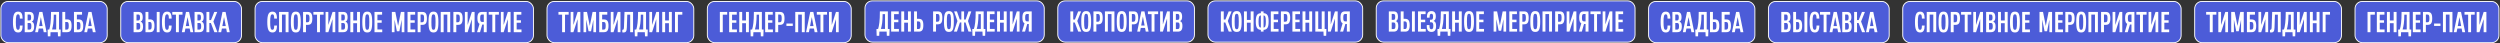 <?xml version="1.0" encoding="UTF-8"?> <svg xmlns="http://www.w3.org/2000/svg" width="2766" height="48" viewBox="0 0 2766 48" fill="none"><rect x="0" y="0" width="2766" height="48" fill="#333333" stroke="none"/><rect x="957" y="1" width="198.354" height="45.6" rx="8" fill="#4C5CD8"></rect><rect x="957" y="1" width="198.354" height="45.6" rx="8" stroke="white"></rect><path d="M969.69 32.184L971.546 31.992C972.634 28.44 973.498 23.384 973.498 12.6H982.33V31.992L984.25 32.152L983.962 39.608H981.178L980.986 35H972.954L972.762 39.608H969.946L969.69 32.184ZM974.65 31.992H979.194V15.608H976.538C976.538 23.928 975.706 28.376 974.65 31.992ZM994.544 35H985.968V12.6H994.384V15.608H989.2V21.784H993.936V24.568H989.2V31.992H994.544V35ZM1000.39 35H997.155V12.6H1000.39V22.04H1004.58V12.6H1007.81V35H1004.58V25.048H1000.39V35ZM1011.31 35V12.6H1014.54V20.824H1016.46C1020.05 20.792 1021.58 22.648 1021.58 27.896C1021.58 33.144 1020.05 35 1016.46 35H1011.31ZM1014.54 32.12H1016.21C1017.87 32.12 1018.45 31.32 1018.45 27.896C1018.45 24.504 1017.87 23.704 1016.21 23.704H1014.54V32.12ZM1035.61 35H1032.37V12.6H1037.53C1041.14 12.6 1042.61 14.552 1042.61 19.768C1042.61 24.984 1041.17 26.904 1037.53 26.904H1035.61V35ZM1035.61 15.48V24.024H1037.27C1038.93 24.024 1039.51 23.16 1039.51 19.736C1039.51 16.344 1038.93 15.48 1037.27 15.48H1035.61ZM1044.42 23.8C1044.42 14.84 1045.8 12.28 1049.89 12.28C1053.96 12.28 1055.33 14.84 1055.33 23.8C1055.33 32.76 1053.96 35.32 1049.89 35.32C1045.8 35.32 1044.42 32.76 1044.42 23.8ZM1047.59 23.8C1047.59 30.776 1048.04 32.344 1049.89 32.344C1051.72 32.344 1052.17 30.776 1052.17 23.8C1052.17 16.824 1051.72 15.256 1049.89 15.256C1048.04 15.256 1047.59 16.824 1047.59 23.8ZM1058.74 35H1055.41L1059.31 23.256L1055.6 12.6H1058.77L1061.9 21.592H1063.63V12.6H1066.67V21.592H1068.4L1071.54 12.6H1074.67L1070.99 23.256L1074.86 35H1071.54L1068.24 24.856H1066.67V35H1063.63V24.856H1062.06L1058.74 35ZM1075.69 32.184L1077.55 31.992C1078.63 28.44 1079.5 23.384 1079.5 12.6H1088.33V31.992L1090.25 32.152L1089.96 39.608H1087.18L1086.99 35H1078.95L1078.76 39.608H1075.95L1075.69 32.184ZM1080.65 31.992H1085.19V15.608H1082.54C1082.54 23.928 1081.71 28.376 1080.65 31.992ZM1100.54 35H1091.97V12.6H1100.38V15.608H1095.2V21.784H1099.94V24.568H1095.2V31.992H1100.54V35ZM1106.39 35H1103.16V12.6H1106.39V22.04H1110.58V12.6H1113.81V35H1110.58V25.048H1106.39V35ZM1120.38 35H1117.31V12.6H1120.35V26.712H1120.48L1125.02 12.6H1128.06V35H1125.02V20.92H1124.9L1120.38 35ZM1134.09 35H1130.79L1133.51 25.784C1131.88 24.952 1131.18 23.128 1131.18 19.576C1131.18 14.392 1132.65 12.6 1136.26 12.6H1141.48V35H1138.22L1138.25 26.52H1136.55L1134.09 35ZM1134.25 19.576C1134.25 22.872 1134.76 23.64 1136.42 23.64H1138.25V15.48H1136.42C1134.76 15.48 1134.25 16.28 1134.25 19.576Z" fill="white"></path><rect x="1170.35" y="1" width="151.165" height="45.6" rx="8" fill="#4C5CD8"></rect><rect x="1170.35" y="1" width="151.165" height="45.6" rx="8" stroke="white"></rect><path d="M1187.42 35H1184.22V12.6H1187.42V21.592H1189.28L1192.9 12.6H1196.16L1191.9 23.224L1196.38 35H1192.96L1189.12 24.856H1187.42V35ZM1196.3 23.8C1196.3 14.84 1197.68 12.28 1201.77 12.28C1205.84 12.28 1207.21 14.84 1207.21 23.8C1207.21 32.76 1205.84 35.32 1201.77 35.32C1197.68 35.32 1196.3 32.76 1196.3 23.8ZM1199.47 23.8C1199.47 30.776 1199.92 32.344 1201.77 32.344C1203.6 32.344 1204.05 30.776 1204.05 23.8C1204.05 16.824 1203.6 15.256 1201.77 15.256C1199.92 15.256 1199.47 16.824 1199.47 23.8ZM1213.02 35H1209.79V12.6H1214.94C1218.55 12.6 1220.03 14.552 1220.03 19.768C1220.03 24.984 1218.59 26.904 1214.94 26.904H1213.02V35ZM1213.02 15.48V24.024H1214.68C1216.35 24.024 1216.92 23.16 1216.92 19.736C1216.92 16.344 1216.35 15.48 1214.68 15.48H1213.02ZM1222.5 12.6H1233V35H1229.77V15.544H1225.74V35H1222.5V12.6ZM1235.58 23.8C1235.58 14.84 1236.96 12.28 1241.06 12.28C1245.12 12.28 1246.5 14.84 1246.5 23.8C1246.5 32.76 1245.12 35.32 1241.06 35.32C1236.96 35.32 1235.58 32.76 1235.58 23.8ZM1238.75 23.8C1238.75 30.776 1239.2 32.344 1241.06 32.344C1242.88 32.344 1243.33 30.776 1243.33 23.8C1243.33 16.824 1242.88 15.256 1241.06 15.256C1239.2 15.256 1238.75 16.824 1238.75 23.8ZM1252.3 35H1249.07V12.6H1254.22C1257.84 12.6 1259.31 14.552 1259.31 19.768C1259.31 24.984 1257.87 26.904 1254.22 26.904H1252.3V35ZM1252.3 15.48V24.024H1253.96C1255.63 24.024 1256.2 23.16 1256.2 19.736C1256.2 16.344 1255.63 15.48 1253.96 15.48H1252.3ZM1258.2 35L1262.77 12.6H1266.23L1270.8 35H1267.67L1266.87 30.936H1262.13L1261.33 35H1258.2ZM1262.61 28.216H1266.39L1264.56 18.584H1264.44L1262.61 28.216ZM1274.1 15.608H1270.07V12.6H1281.36V15.608H1277.33V35H1274.1V15.608ZM1286.61 35H1283.54V12.6H1286.58V26.712H1286.7L1291.25 12.6H1294.29V35H1291.25V20.92H1291.12L1286.61 35ZM1297.79 12.6H1303.1C1306.39 12.6 1307.9 14.424 1307.9 18.52C1307.9 21.176 1307.26 22.52 1305.66 23.288V23.384C1307.48 24.088 1308.22 25.56 1308.22 28.696C1308.22 33.176 1306.71 35 1303 35H1297.79V12.6ZM1303.13 24.824H1300.99V32.152H1303.1C1304.57 32.152 1305.11 31.096 1305.11 28.44C1305.11 25.88 1304.6 24.824 1303.13 24.824ZM1303 15.448H1300.99V22.008H1303.03C1304.35 22.008 1304.86 21.112 1304.86 18.744C1304.86 16.344 1304.35 15.448 1303 15.448Z" fill="white"></path><rect x="1336.51" y="1" width="171.16" height="45.6" rx="8" fill="#4C5CD8"></rect><rect x="1336.51" y="1" width="171.16" height="45.6" rx="8" stroke="white"></rect><path d="M1353.96 35H1350.76V12.6H1353.96V21.592H1355.81L1359.43 12.6H1362.69L1358.44 23.224L1362.92 35H1359.49L1355.65 24.856H1353.96V35ZM1362.84 23.8C1362.84 14.84 1364.21 12.28 1368.31 12.28C1372.37 12.28 1373.75 14.84 1373.75 23.8C1373.75 32.76 1372.37 35.32 1368.31 35.32C1364.21 35.32 1362.84 32.76 1362.84 23.8ZM1366.01 23.8C1366.01 30.776 1366.45 32.344 1368.31 32.344C1370.13 32.344 1370.58 30.776 1370.58 23.8C1370.58 16.824 1370.13 15.256 1368.31 15.256C1366.45 15.256 1366.01 16.824 1366.01 23.8ZM1379.55 35H1376.32V12.6H1379.55V22.04H1383.74V12.6H1386.98V35H1383.74V25.048H1379.55V35ZM1395 33.048C1390.87 32.792 1389.4 30.392 1389.4 23.8C1389.4 17.176 1390.87 14.808 1395 14.552V12.6H1398V14.552C1402.13 14.808 1403.6 17.176 1403.6 23.8C1403.6 30.392 1402.13 32.792 1398 33.048V35H1395V33.048ZM1392.47 23.8C1392.47 28.696 1393.01 30.264 1395 30.552V17.048C1393.01 17.336 1392.47 18.904 1392.47 23.8ZM1398 17.048V30.552C1399.99 30.264 1400.53 28.696 1400.53 23.8C1400.53 18.904 1399.99 17.336 1398 17.048ZM1414.58 35H1406.01V12.6H1414.42V15.608H1409.24V21.784H1413.98V24.568H1409.24V31.992H1414.58V35ZM1420.43 35H1417.2V12.6H1422.35C1425.96 12.6 1427.44 14.552 1427.44 19.768C1427.44 24.984 1426 26.904 1422.35 26.904H1420.43V35ZM1420.43 15.48V24.024H1422.09C1423.76 24.024 1424.33 23.16 1424.33 19.736C1424.33 16.344 1423.76 15.48 1422.09 15.48H1420.43ZM1438.49 35H1429.91V12.6H1438.33V15.608H1433.15V21.784H1437.88V24.568H1433.15V31.992H1438.49V35ZM1444.33 35H1441.1V12.6H1444.33V22.04H1448.53V12.6H1451.76V35H1448.53V25.048H1444.33V35ZM1464.28 35H1455.26V12.6H1458.49V31.992H1462.36V12.6H1465.59V31.992L1467.55 32.152L1467.29 39.608H1464.47L1464.28 35ZM1472.33 35H1469.26V12.6H1472.3V26.712H1472.43L1476.97 12.6H1480.01V35H1476.97V20.92H1476.84L1472.33 35ZM1486.04 35H1482.74L1485.46 25.784C1483.83 24.952 1483.12 23.128 1483.12 19.576C1483.12 14.392 1484.6 12.6 1488.21 12.6H1493.43V35H1490.16L1490.2 26.52H1488.5L1486.04 35ZM1486.2 19.576C1486.2 22.872 1486.71 23.64 1488.37 23.64H1490.2V15.48H1488.37C1486.71 15.48 1486.2 16.28 1486.2 19.576Z" fill="white"></path><rect x="1522.67" y="1" width="286.334" height="45.6" rx="8" fill="#4C5CD8"></rect><rect x="1522.67" y="1" width="286.334" height="45.6" rx="8" stroke="white"></rect><path d="M1536.6 12.6H1541.91C1545.2 12.6 1546.71 14.424 1546.71 18.52C1546.71 21.176 1546.07 22.52 1544.47 23.288V23.384C1546.29 24.088 1547.03 25.56 1547.03 28.696C1547.03 33.176 1545.52 35 1541.81 35H1536.6V12.6ZM1541.94 24.824H1539.8V32.152H1541.91C1543.38 32.152 1543.92 31.096 1543.92 28.44C1543.92 25.88 1543.41 24.824 1541.94 24.824ZM1541.81 15.448H1539.8V22.008H1541.84C1543.16 22.008 1543.67 21.112 1543.67 18.744C1543.67 16.344 1543.16 15.448 1541.81 15.448ZM1554.58 35H1549.75V12.6H1552.95V20.824H1554.58C1558.14 20.824 1559.67 22.648 1559.67 27.896C1559.67 33.144 1558.14 35 1554.58 35ZM1562.2 35V12.6H1565.4V35H1562.2ZM1552.95 32.12H1554.36C1556.02 32.12 1556.6 31.32 1556.6 27.896C1556.6 24.504 1556.02 23.704 1554.36 23.704H1552.95V32.12ZM1577.45 35H1568.88V12.6H1577.29V15.608H1572.11V21.784H1576.85V24.568H1572.11V31.992H1577.45V35ZM1583.76 35.32C1580.02 35.32 1578.38 32.984 1578.58 27.768H1581.55C1581.52 31.256 1582.06 32.376 1583.66 32.376C1585.17 32.376 1585.81 31.416 1585.81 28.568C1585.81 25.72 1585.17 24.632 1583.57 24.632H1582.13V21.816H1583.54C1584.94 21.816 1585.55 20.92 1585.55 18.424C1585.55 16.056 1585.01 15.224 1583.7 15.224C1582.22 15.224 1581.68 16.248 1581.71 19.512H1578.77C1578.67 14.456 1580.14 12.28 1583.73 12.28C1587.06 12.28 1588.59 14.168 1588.59 18.136C1588.59 20.76 1587.92 22.2 1586.22 23.096V23.224C1588.08 23.928 1588.88 25.432 1588.88 28.664C1588.91 33.24 1587.28 35.32 1583.76 35.32ZM1590.35 32.184L1592.21 31.992C1593.29 28.44 1594.16 23.384 1594.16 12.6H1602.99V31.992L1604.91 32.152L1604.62 39.608H1601.84L1601.65 35H1593.61L1593.42 39.608H1590.61L1590.35 32.184ZM1595.31 31.992H1599.85V15.608H1597.2C1597.2 23.928 1596.37 28.376 1595.31 31.992ZM1609.86 35H1606.63V12.6H1609.86V22.04H1614.05V12.6H1617.28V35H1614.05V25.048H1609.86V35ZM1619.86 23.8C1619.86 14.84 1621.24 12.28 1625.34 12.28C1629.4 12.28 1630.78 14.84 1630.78 23.8C1630.78 32.76 1629.4 35.32 1625.34 35.32C1621.24 35.32 1619.86 32.76 1619.86 23.8ZM1623.03 23.8C1623.03 30.776 1623.48 32.344 1625.34 32.344C1627.16 32.344 1627.61 30.776 1627.61 23.8C1627.61 16.824 1627.16 15.256 1625.34 15.256C1623.48 15.256 1623.03 16.824 1623.03 23.8ZM1641.92 35H1633.35V12.6H1641.76V15.608H1636.58V21.784H1641.31V24.568H1636.58V31.992H1641.92V35ZM1655.51 35H1652.53V12.6H1656.41L1659.48 28.088L1662.55 12.6H1666.42V35H1663.45V21.624H1663.35L1660.89 33.976H1658.1L1655.64 21.624H1655.51V35ZM1678.49 35H1669.91V12.6H1678.33V15.608H1673.14V21.784H1677.88V24.568H1673.14V31.992H1678.49V35ZM1684.33 35H1681.1V12.6H1686.25C1689.86 12.6 1691.34 14.552 1691.34 19.768C1691.34 24.984 1689.9 26.904 1686.25 26.904H1684.33V35ZM1684.33 15.48V24.024H1685.99C1687.66 24.024 1688.23 23.16 1688.23 19.736C1688.23 16.344 1687.66 15.48 1685.99 15.48H1684.33ZM1693.14 23.8C1693.14 14.84 1694.52 12.28 1698.62 12.28C1702.68 12.28 1704.06 14.84 1704.06 23.8C1704.06 32.76 1702.68 35.32 1698.62 35.32C1694.52 35.32 1693.14 32.76 1693.14 23.8ZM1696.31 23.8C1696.31 30.776 1696.76 32.344 1698.62 32.344C1700.44 32.344 1700.89 30.776 1700.89 23.8C1700.89 16.824 1700.44 15.256 1698.62 15.256C1696.76 15.256 1696.31 16.824 1696.31 23.8ZM1706.63 12.6H1717.12V35H1713.89V15.544H1709.86V35H1706.63V12.6ZM1723.86 35H1720.63V12.6H1725.78C1729.4 12.6 1730.87 14.552 1730.87 19.768C1730.87 24.984 1729.43 26.904 1725.78 26.904H1723.86V35ZM1723.86 15.48V24.024H1725.52C1727.19 24.024 1727.76 23.16 1727.76 19.736C1727.76 16.344 1727.19 15.48 1725.52 15.48H1723.86ZM1736.42 35H1733.35V12.6H1736.39V26.712H1736.51L1741.06 12.6H1744.1V35H1741.06V20.92H1740.93L1736.42 35ZM1750.12 35H1746.83L1749.55 25.784C1747.92 24.952 1747.21 23.128 1747.21 19.576C1747.21 14.392 1748.68 12.6 1752.3 12.6H1757.52V35H1754.25L1754.28 26.52H1752.59L1750.12 35ZM1750.28 19.576C1750.28 22.872 1750.8 23.64 1752.46 23.64H1754.28V15.48H1752.46C1750.8 15.48 1750.28 16.28 1750.28 19.576ZM1763.72 15.608H1759.69V12.6H1770.99V15.608H1766.95V35H1763.72V15.608ZM1776.23 35H1773.16V12.6H1776.2V26.712H1776.33L1780.87 12.6H1783.91V35H1780.87V20.92H1780.74L1776.23 35ZM1795.99 35H1787.41V12.6H1795.83V15.608H1790.64V21.784H1795.38V24.568H1790.64V31.992H1795.99V35Z" fill="white"></path><rect x="1824" y="1.602" width="117.6" height="45.6" rx="8" fill="#4C5CD8"></rect><rect x="1824" y="1.602" width="117.6" height="45.6" rx="8" stroke="white"></rect><path d="M1837.33 24.402C1837.33 15.954 1838.89 12.882 1843.02 12.882C1846.54 12.882 1847.98 15.09 1848.05 20.562H1844.97C1844.94 16.978 1844.46 15.826 1843.02 15.826C1841.13 15.826 1840.53 17.81 1840.53 24.402C1840.53 30.994 1841.1 32.978 1843.02 32.978C1844.46 32.978 1844.94 31.826 1844.97 28.242H1848.05C1847.98 33.714 1846.54 35.922 1843.02 35.922C1838.89 35.922 1837.33 32.85 1837.33 24.402ZM1850.34 13.202H1855.65C1858.95 13.202 1860.45 15.026 1860.45 19.122C1860.45 21.778 1859.81 23.122 1858.21 23.89V23.986C1860.04 24.69 1860.77 26.162 1860.77 29.298C1860.77 33.778 1859.27 35.602 1855.56 35.602H1850.34V13.202ZM1855.69 25.426H1853.54V32.754H1855.65C1857.13 32.754 1857.67 31.698 1857.67 29.042C1857.67 26.482 1857.16 25.426 1855.69 25.426ZM1855.56 16.05H1853.54V22.61H1855.59C1856.9 22.61 1857.41 21.714 1857.41 19.346C1857.41 16.946 1856.9 16.05 1855.56 16.05ZM1861.91 35.602L1866.48 13.202H1869.94L1874.52 35.602H1871.38L1870.58 31.538H1865.84L1865.04 35.602H1861.91ZM1866.32 28.818H1870.1L1868.28 19.186H1868.15L1866.32 28.818ZM1875.66 32.786L1877.51 32.594C1878.6 29.042 1879.47 23.986 1879.47 13.202H1888.3V32.594L1890.22 32.754L1889.93 40.21H1887.15L1886.95 35.602H1878.92L1878.73 40.21H1875.91L1875.66 32.786ZM1880.62 32.594H1885.16V16.21H1882.51C1882.51 24.53 1881.67 28.978 1880.62 32.594ZM1891.93 35.602V13.202H1895.17V21.426H1897.09C1900.67 21.394 1902.21 23.25 1902.21 28.498C1902.21 33.746 1900.67 35.602 1897.09 35.602H1891.93ZM1895.17 32.722H1896.83C1898.49 32.722 1899.07 31.922 1899.07 28.498C1899.07 25.106 1898.49 24.306 1896.83 24.306H1895.17V32.722ZM1904.84 35.602V13.202H1913.77V16.21H1908.07V21.49H1909.99C1913.64 21.49 1915.11 23.378 1915.11 28.53C1915.11 33.682 1913.64 35.602 1909.99 35.602H1904.84ZM1908.07 32.722H1909.77C1911.43 32.722 1912.01 31.922 1912.01 28.53C1912.01 25.17 1911.43 24.37 1909.77 24.37H1908.07V32.722ZM1916.25 35.602L1920.83 13.202H1924.28L1928.86 35.602H1925.72L1924.92 31.538H1920.19L1919.39 35.602H1916.25ZM1920.67 28.818H1924.44L1922.62 19.186H1922.49L1920.67 28.818Z" fill="white"></path><rect x="2105.2" y="1.602" width="308" height="45.6" rx="8" fill="#4C5CD8"></rect><rect x="2105.2" y="1.602" width="308" height="45.6" rx="8" stroke="white"></rect><path d="M2118.73 24.402C2118.73 15.954 2120.3 12.882 2124.43 12.882C2127.95 12.882 2129.39 15.09 2129.45 20.562H2126.38C2126.35 16.978 2125.87 15.826 2124.43 15.826C2122.54 15.826 2121.93 17.81 2121.93 24.402C2121.93 30.994 2122.51 32.978 2124.43 32.978C2125.87 32.978 2126.35 31.826 2126.38 28.242H2129.45C2129.39 33.714 2127.95 35.922 2124.43 35.922C2120.3 35.922 2118.73 32.85 2118.73 24.402ZM2131.74 13.202H2142.24V35.602H2139.01V16.146H2134.98V35.602H2131.74V13.202ZM2144.82 24.402C2144.82 15.442 2146.2 12.882 2150.3 12.882C2154.36 12.882 2155.74 15.442 2155.74 24.402C2155.74 33.362 2154.36 35.922 2150.3 35.922C2146.2 35.922 2144.82 33.362 2144.82 24.402ZM2147.99 24.402C2147.99 31.378 2148.44 32.946 2150.3 32.946C2152.12 32.946 2152.57 31.378 2152.57 24.402C2152.57 17.426 2152.12 15.858 2150.3 15.858C2148.44 15.858 2147.99 17.426 2147.99 24.402ZM2161.54 35.602H2158.31V13.202H2163.46C2167.07 13.202 2168.55 15.154 2168.55 20.37C2168.55 25.586 2167.11 27.506 2163.46 27.506H2161.54V35.602ZM2161.54 16.082V24.626H2163.2C2164.87 24.626 2165.44 23.762 2165.44 20.338C2165.44 16.946 2164.87 16.082 2163.2 16.082H2161.54ZM2173.78 16.21H2169.74V13.202H2181.04V16.21H2177.01V35.602H2173.78V16.21ZM2186.29 35.602H2183.21V13.202H2186.25V27.314H2186.38L2190.93 13.202H2193.97V35.602H2190.93V21.522H2190.8L2186.29 35.602ZM2197.46 13.202H2202.78C2206.07 13.202 2207.58 15.026 2207.58 19.122C2207.58 21.778 2206.94 23.122 2205.34 23.89V23.986C2207.16 24.69 2207.9 26.162 2207.9 29.298C2207.9 33.778 2206.39 35.602 2202.68 35.602H2197.46V13.202ZM2202.81 25.426H2200.66V32.754H2202.78C2204.25 32.754 2204.79 31.698 2204.79 29.042C2204.79 26.482 2204.28 25.426 2202.81 25.426ZM2202.68 16.05H2200.66V22.61H2202.71C2204.02 22.61 2204.54 21.714 2204.54 19.346C2204.54 16.946 2204.02 16.05 2202.68 16.05ZM2213.85 35.602H2210.62V13.202H2213.85V22.642H2218.04V13.202H2221.28V35.602H2218.04V25.65H2213.85V35.602ZM2223.86 24.402C2223.86 15.442 2225.23 12.882 2229.33 12.882C2233.39 12.882 2234.77 15.442 2234.77 24.402C2234.77 33.362 2233.39 35.922 2229.33 35.922C2225.23 35.922 2223.86 33.362 2223.86 24.402ZM2227.02 24.402C2227.02 31.378 2227.47 32.946 2229.33 32.946C2231.15 32.946 2231.6 31.378 2231.6 24.402C2231.6 17.426 2231.15 15.858 2229.33 15.858C2227.47 15.858 2227.02 17.426 2227.02 24.402ZM2245.91 35.602H2237.34V13.202H2245.75V16.21H2240.57V22.386H2245.31V25.17H2240.57V32.594H2245.91V35.602ZM2259.5 35.602H2256.53V13.202H2260.4L2263.47 28.69L2266.54 13.202H2270.41V35.602H2267.44V22.226H2267.34L2264.88 34.578H2262.09L2259.63 22.226H2259.5V35.602ZM2282.48 35.602H2273.9V13.202H2282.32V16.21H2277.13V22.386H2281.87V25.17H2277.13V32.594H2282.48V35.602ZM2288.32 35.602H2285.09V13.202H2290.24C2293.86 13.202 2295.33 15.154 2295.33 20.37C2295.33 25.586 2293.89 27.506 2290.24 27.506H2288.32V35.602ZM2288.32 16.082V24.626H2289.98C2291.65 24.626 2292.22 23.762 2292.22 20.338C2292.22 16.946 2291.65 16.082 2289.98 16.082H2288.32ZM2297.14 24.402C2297.14 15.442 2298.51 12.882 2302.61 12.882C2306.67 12.882 2308.05 15.442 2308.05 24.402C2308.05 33.362 2306.67 35.922 2302.61 35.922C2298.51 35.922 2297.14 33.362 2297.14 24.402ZM2300.3 24.402C2300.3 31.378 2300.75 32.946 2302.61 32.946C2304.43 32.946 2304.88 31.378 2304.88 24.402C2304.88 17.426 2304.43 15.858 2302.61 15.858C2300.75 15.858 2300.3 17.426 2300.3 24.402ZM2310.62 13.202H2321.12V35.602H2317.88V16.146H2313.85V35.602H2310.62V13.202ZM2327.85 35.602H2324.62V13.202H2329.77C2333.39 13.202 2334.86 15.154 2334.86 20.37C2334.86 25.586 2333.42 27.506 2329.77 27.506H2327.85V35.602ZM2327.85 16.082V24.626H2329.52C2331.18 24.626 2331.76 23.762 2331.76 20.338C2331.76 16.946 2331.18 16.082 2329.52 16.082H2327.85ZM2340.41 35.602H2337.34V13.202H2340.38V27.314H2340.51L2345.05 13.202H2348.09V35.602H2345.05V21.522H2344.92L2340.41 35.602ZM2354.12 35.602H2350.82L2353.54 26.386C2351.91 25.554 2351.2 23.73 2351.2 20.178C2351.2 14.994 2352.68 13.202 2356.29 13.202H2361.51V35.602H2358.24L2358.28 27.122H2356.58L2354.12 35.602ZM2354.28 20.178C2354.28 23.474 2354.79 24.242 2356.45 24.242H2358.28V16.082H2356.45C2354.79 16.082 2354.28 16.882 2354.28 20.178ZM2367.71 16.21H2363.68V13.202H2374.98V16.21H2370.95V35.602H2367.71V16.21ZM2380.22 35.602H2377.15V13.202H2380.19V27.314H2380.32L2384.86 13.202H2387.9V35.602H2384.86V21.522H2384.73L2380.22 35.602ZM2399.98 35.602H2391.4V13.202H2399.82V16.21H2394.63V22.386H2399.37V25.17H2394.63V32.594H2399.98V35.602Z" fill="white"></path><rect x="2605.6" y="1.602" width="159.2" height="45.6" rx="8" fill="#4C5CD8"></rect><rect x="2605.6" y="1.602" width="159.2" height="45.6" rx="8" stroke="white"></rect><path d="M2619.45 13.202H2627.54V16.21H2622.68V35.602H2619.45V13.202ZM2638.3 35.602H2629.73V13.202H2638.14V16.21H2632.96V22.386H2637.7V25.17H2632.96V32.594H2638.3V35.602ZM2644.15 35.602H2640.91V13.202H2644.15V22.642H2648.34V13.202H2651.57V35.602H2648.34V25.65H2644.15V35.602ZM2653.29 32.786L2655.15 32.594C2656.24 29.042 2657.1 23.986 2657.1 13.202H2665.93V32.594L2667.85 32.754L2667.57 40.21H2664.78L2664.59 35.602H2656.56L2656.37 40.21H2653.55L2653.29 32.786ZM2658.25 32.594H2662.8V16.21H2660.14C2660.14 24.53 2659.31 28.978 2658.25 32.594ZM2678.15 35.602H2669.57V13.202H2677.99V16.21H2672.8V22.386H2677.54V25.17H2672.8V32.594H2678.15V35.602ZM2683.99 35.602H2680.76V13.202H2685.91C2689.53 13.202 2691 15.154 2691 20.37C2691 25.586 2689.56 27.506 2685.91 27.506H2683.99V35.602ZM2683.99 16.082V24.626H2685.65C2687.32 24.626 2687.89 23.762 2687.89 20.338C2687.89 16.946 2687.32 16.082 2685.65 16.082H2683.99ZM2693.08 26.002H2700.12V28.69H2693.08V26.002ZM2702.88 13.202H2713.38V35.602H2710.15V16.146H2706.12V35.602H2702.88V13.202ZM2714.86 35.602L2719.43 13.202H2722.89L2727.46 35.602H2724.33L2723.53 31.538H2718.79L2717.99 35.602H2714.86ZM2719.27 28.818H2723.05L2721.22 19.186H2721.1L2719.27 28.818ZM2730.76 16.21H2726.73V13.202H2738.02V16.21H2733.99V35.602H2730.76V16.21ZM2743.27 35.602H2740.2V13.202H2743.24V27.314H2743.36L2747.91 13.202H2750.95V35.602H2747.91V21.522H2747.78L2743.27 35.602Z" fill="white"></path><rect x="1956.6" y="1.602" width="133.6" height="45.6" rx="8" fill="#4C5CD8"></rect><rect x="1956.6" y="1.602" width="133.6" height="45.6" rx="8" stroke="white"></rect><path d="M1970.82 13.202H1976.13C1979.43 13.202 1980.93 15.026 1980.93 19.122C1980.93 21.778 1980.29 23.122 1978.69 23.89V23.986C1980.51 24.69 1981.25 26.162 1981.25 29.298C1981.25 33.778 1979.75 35.602 1976.03 35.602H1970.82V13.202ZM1976.16 25.426H1974.02V32.754H1976.13C1977.6 32.754 1978.15 31.698 1978.15 29.042C1978.15 26.482 1977.63 25.426 1976.16 25.426ZM1976.03 16.05H1974.02V22.61H1976.07C1977.38 22.61 1977.89 21.714 1977.89 19.346C1977.89 16.946 1977.38 16.05 1976.03 16.05ZM1988.81 35.602H1983.97V13.202H1987.17V21.426H1988.81C1992.36 21.426 1993.89 23.25 1993.89 28.498C1993.89 33.746 1992.36 35.602 1988.81 35.602ZM1996.42 35.602V13.202H1999.62V35.602H1996.42ZM1987.17 32.722H1988.58C1990.25 32.722 1990.82 31.922 1990.82 28.498C1990.82 25.106 1990.25 24.306 1988.58 24.306H1987.17V32.722ZM2002.18 24.402C2002.18 15.954 2003.75 12.882 2007.87 12.882C2011.39 12.882 2012.83 15.09 2012.9 20.562H2009.83C2009.79 16.978 2009.31 15.826 2007.87 15.826C2005.99 15.826 2005.38 17.81 2005.38 24.402C2005.38 30.994 2005.95 32.978 2007.87 32.978C2009.31 32.978 2009.79 31.826 2009.83 28.242H2012.9C2012.83 33.714 2011.39 35.922 2007.87 35.922C2003.75 35.922 2002.18 32.85 2002.18 24.402ZM2017.66 16.21H2013.63V13.202H2024.93V16.21H2020.89V35.602H2017.66V16.21ZM2024.2 35.602L2028.77 13.202H2032.23L2036.8 35.602H2033.67L2032.87 31.538H2028.13L2027.33 35.602H2024.2ZM2028.61 28.818H2032.39L2030.56 19.186H2030.44L2028.61 28.818ZM2038.26 13.202H2043.57C2046.86 13.202 2048.37 15.026 2048.37 19.122C2048.37 21.778 2047.73 23.122 2046.13 23.89V23.986C2047.95 24.69 2048.69 26.162 2048.69 29.298C2048.69 33.778 2047.18 35.602 2043.47 35.602H2038.26V13.202ZM2043.6 25.426H2041.46V32.754H2043.57C2045.04 32.754 2045.58 31.698 2045.58 29.042C2045.58 26.482 2045.07 25.426 2043.6 25.426ZM2043.47 16.05H2041.46V22.61H2043.5C2044.82 22.61 2045.33 21.714 2045.33 19.346C2045.33 16.946 2044.82 16.05 2043.47 16.05ZM2054.61 35.602H2051.41V13.202H2054.61V22.194H2056.47L2060.08 13.202H2063.35L2059.09 23.826L2063.57 35.602H2060.15L2056.31 25.458H2054.61V35.602ZM2064.57 35.602L2069.15 13.202H2072.6L2077.18 35.602H2074.04L2073.24 31.538H2068.51L2067.71 35.602H2064.57ZM2068.99 28.818H2072.76L2070.94 19.186H2070.81L2068.99 28.818Z" fill="white"></path><rect x="2428.2" y="1.602" width="162.4" height="45.6" rx="8" fill="#4C5CD8"></rect><rect x="2428.2" y="1.602" width="162.4" height="45.6" rx="8" stroke="white"></rect><path d="M2444.91 16.21H2440.88V13.202H2452.18V16.21H2448.15V35.602H2444.91V16.21ZM2457.42 35.602H2454.35V13.202H2457.39V27.314H2457.52L2462.06 13.202H2465.1V35.602H2462.06V21.522H2461.93L2457.42 35.602ZM2471.58 35.602H2468.6V13.202H2472.47L2475.54 28.69L2478.62 13.202H2482.49V35.602H2479.51V22.226H2479.42L2476.95 34.578H2474.17L2471.7 22.226H2471.58V35.602ZM2485.98 35.602V13.202H2494.9V16.21H2489.21V21.49H2491.13C2494.78 21.49 2496.25 23.378 2496.25 28.53C2496.25 33.682 2494.78 35.602 2491.13 35.602H2485.98ZM2489.21 32.722H2490.9C2492.57 32.722 2493.14 31.922 2493.14 28.53C2493.14 25.17 2492.57 24.37 2490.9 24.37H2489.21V32.722ZM2501.8 35.602H2498.73V13.202H2501.77V27.314H2501.89L2506.44 13.202H2509.48V35.602H2506.44V21.522H2506.31L2501.8 35.602ZM2511.51 35.794V32.978C2511.57 32.978 2511.64 32.978 2511.67 32.978C2511.77 32.978 2511.8 32.978 2511.83 32.978C2512.95 32.978 2513.27 32.338 2513.37 29.778L2513.94 13.202H2523.41V35.602H2520.21V16.21H2517.01L2516.53 30.418C2516.37 34.706 2515.51 35.922 2512.69 35.922C2512.31 35.922 2511.96 35.89 2511.51 35.794ZM2525.14 32.786L2526.99 32.594C2528.08 29.042 2528.94 23.986 2528.94 13.202H2537.78V32.594L2539.7 32.754L2539.41 40.21H2536.62L2536.43 35.602H2528.4L2528.21 40.21H2525.39L2525.14 32.786ZM2530.1 32.594H2534.64V16.21H2531.98C2531.98 24.53 2531.15 28.978 2530.1 32.594ZM2544.49 35.602H2541.41V13.202H2544.45V27.314H2544.58L2549.13 13.202H2552.17V35.602H2549.13V21.522H2549L2544.49 35.602ZM2558.9 35.602H2555.66V13.202H2558.9V22.642H2563.09V13.202H2566.32V35.602H2563.09V25.65H2558.9V35.602ZM2569.82 13.202H2577.92V16.21H2573.05V35.602H2569.82V13.202Z" fill="white"></path><rect x="1" y="1.602" width="117.6" height="45.6" rx="8" fill="#4C5CD8"></rect><rect x="1" y="1.602" width="117.6" height="45.6" rx="8" stroke="white"></rect><path d="M14.327 24.402C14.327 15.954 15.895 12.882 20.023 12.882C23.543 12.882 24.983 15.09 25.047 20.562H21.975C21.943 16.978 21.463 15.826 20.023 15.826C18.135 15.826 17.527 17.81 17.527 24.402C17.527 30.994 18.103 32.978 20.023 32.978C21.463 32.978 21.943 31.826 21.975 28.242H25.047C24.983 33.714 23.543 35.922 20.023 35.922C15.895 35.922 14.327 32.85 14.327 24.402ZM27.341 13.202H32.653C35.949 13.202 37.453 15.026 37.453 19.122C37.453 21.778 36.813 23.122 35.213 23.89V23.986C37.037 24.69 37.773 26.162 37.773 29.298C37.773 33.778 36.269 35.602 32.557 35.602H27.341V13.202ZM32.685 25.426H30.541V32.754H32.653C34.125 32.754 34.669 31.698 34.669 29.042C34.669 26.482 34.157 25.426 32.685 25.426ZM32.557 16.05H30.541V22.61H32.589C33.901 22.61 34.413 21.714 34.413 19.346C34.413 16.946 33.901 16.05 32.557 16.05ZM38.907 35.602L43.483 13.202H46.939L51.515 35.602H48.379L47.579 31.538H42.843L42.043 35.602H38.907ZM43.323 28.818H47.099L45.275 19.186H45.147L43.323 28.818ZM52.657 32.786L54.513 32.594C55.601 29.042 56.465 23.986 56.465 13.202H65.297V32.594L67.217 32.754L66.929 40.21H64.145L63.953 35.602H55.921L55.729 40.21H52.913L52.657 32.786ZM57.617 32.594H62.161V16.21H59.505C59.505 24.53 58.673 28.978 57.617 32.594ZM68.935 35.602V13.202H72.167V21.426H74.087C77.671 21.394 79.207 23.25 79.207 28.498C79.207 33.746 77.671 35.602 74.087 35.602H68.935ZM72.167 32.722H73.831C75.495 32.722 76.071 31.922 76.071 28.498C76.071 25.106 75.495 24.306 73.831 24.306H72.167V32.722ZM81.841 35.602V13.202H90.769V16.21H85.073V21.49H86.993C90.641 21.49 92.113 23.378 92.113 28.53C92.113 33.682 90.641 35.602 86.993 35.602H81.841ZM85.073 32.722H86.769C88.433 32.722 89.009 31.922 89.009 28.53C89.009 25.17 88.433 24.37 86.769 24.37H85.073V32.722ZM93.251 35.602L97.827 13.202H101.283L105.859 35.602H102.723L101.923 31.538H97.187L96.387 35.602H93.251ZM97.667 28.818H101.443L99.619 19.186H99.491L97.667 28.818Z" fill="white"></path><rect x="282.203" y="1.602" width="308" height="45.6" rx="8" fill="#4C5CD8"></rect><rect x="282.203" y="1.602" width="308" height="45.6" rx="8" stroke="white"></rect><path d="M295.73 24.402C295.73 15.954 297.298 12.882 301.426 12.882C304.946 12.882 306.386 15.09 306.45 20.562H303.378C303.346 16.978 302.866 15.826 301.426 15.826C299.538 15.826 298.93 17.81 298.93 24.402C298.93 30.994 299.506 32.978 301.426 32.978C302.866 32.978 303.346 31.826 303.378 28.242H306.45C306.386 33.714 304.946 35.922 301.426 35.922C297.298 35.922 295.73 32.85 295.73 24.402ZM308.744 13.202H319.24V35.602H316.008V16.146H311.976V35.602H308.744V13.202ZM321.824 24.402C321.824 15.442 323.2 12.882 327.296 12.882C331.36 12.882 332.736 15.442 332.736 24.402C332.736 33.362 331.36 35.922 327.296 35.922C323.2 35.922 321.824 33.362 321.824 24.402ZM324.992 24.402C324.992 31.378 325.44 32.946 327.296 32.946C329.12 32.946 329.568 31.378 329.568 24.402C329.568 17.426 329.12 15.858 327.296 15.858C325.44 15.858 324.992 17.426 324.992 24.402ZM338.539 35.602H335.307V13.202H340.459C344.075 13.202 345.547 15.154 345.547 20.37C345.547 25.586 344.107 27.506 340.459 27.506H338.539V35.602ZM338.539 16.082V24.626H340.203C341.867 24.626 342.443 23.762 342.443 20.338C342.443 16.946 341.867 16.082 340.203 16.082H338.539ZM350.776 16.21H346.744V13.202H358.04V16.21H354.008V35.602H350.776V16.21ZM363.285 35.602H360.213V13.202H363.253V27.314H363.381L367.925 13.202H370.965V35.602H367.925V21.522H367.797L363.285 35.602ZM374.463 13.202H379.775C383.071 13.202 384.575 15.026 384.575 19.122C384.575 21.778 383.935 23.122 382.335 23.89V23.986C384.159 24.69 384.895 26.162 384.895 29.298C384.895 33.778 383.391 35.602 379.679 35.602H374.463V13.202ZM379.807 25.426H377.663V32.754H379.775C381.247 32.754 381.791 31.698 381.791 29.042C381.791 26.482 381.279 25.426 379.807 25.426ZM379.679 16.05H377.663V22.61H379.711C381.023 22.61 381.535 21.714 381.535 19.346C381.535 16.946 381.023 16.05 379.679 16.05ZM390.851 35.602H387.619V13.202H390.851V22.642H395.043V13.202H398.275V35.602H395.043V25.65H390.851V35.602ZM400.855 24.402C400.855 15.442 402.231 12.882 406.327 12.882C410.391 12.882 411.767 15.442 411.767 24.402C411.767 33.362 410.391 35.922 406.327 35.922C402.231 35.922 400.855 33.362 400.855 24.402ZM404.023 24.402C404.023 31.378 404.471 32.946 406.327 32.946C408.151 32.946 408.599 31.378 408.599 24.402C408.599 17.426 408.151 15.858 406.327 15.858C404.471 15.858 404.023 17.426 404.023 24.402ZM422.914 35.602H414.338V13.202H422.754V16.21H417.57V22.386H422.306V25.17H417.57V32.594H422.914V35.602ZM436.502 35.602H433.526V13.202H437.398L440.47 28.69L443.542 13.202H447.414V35.602H444.438V22.226H444.342L441.878 34.578H439.094L436.63 22.226H436.502V35.602ZM459.477 35.602H450.901V13.202H459.317V16.21H454.133V22.386H458.869V25.17H454.133V32.594H459.477V35.602ZM465.32 35.602H462.088V13.202H467.24C470.856 13.202 472.328 15.154 472.328 20.37C472.328 25.586 470.888 27.506 467.24 27.506H465.32V35.602ZM465.32 16.082V24.626H466.984C468.648 24.626 469.224 23.762 469.224 20.338C469.224 16.946 468.648 16.082 466.984 16.082H465.32ZM474.136 24.402C474.136 15.442 475.512 12.882 479.608 12.882C483.672 12.882 485.048 15.442 485.048 24.402C485.048 33.362 483.672 35.922 479.608 35.922C475.512 35.922 474.136 33.362 474.136 24.402ZM477.304 24.402C477.304 31.378 477.752 32.946 479.608 32.946C481.432 32.946 481.88 31.378 481.88 24.402C481.88 17.426 481.432 15.858 479.608 15.858C477.752 15.858 477.304 17.426 477.304 24.402ZM487.619 13.202H498.115V35.602H494.883V16.146H490.851V35.602H487.619V13.202ZM504.851 35.602H501.619V13.202H506.771C510.387 13.202 511.859 15.154 511.859 20.37C511.859 25.586 510.419 27.506 506.771 27.506H504.851V35.602ZM504.851 16.082V24.626H506.515C508.179 24.626 508.755 23.762 508.755 20.338C508.755 16.946 508.179 16.082 506.515 16.082H504.851ZM517.41 35.602H514.338V13.202H517.378V27.314H517.506L522.05 13.202H525.09V35.602H522.05V21.522H521.922L517.41 35.602ZM531.115 35.602H527.819L530.539 26.386C528.907 25.554 528.203 23.73 528.203 20.178C528.203 14.994 529.675 13.202 533.291 13.202H538.507V35.602H535.243L535.275 27.122H533.579L531.115 35.602ZM531.275 20.178C531.275 23.474 531.787 24.242 533.451 24.242H535.275V16.082H533.451C531.787 16.082 531.275 16.882 531.275 20.178ZM544.714 16.21H540.682V13.202H551.978V16.21H547.946V35.602H544.714V16.21ZM557.223 35.602H554.151V13.202H557.191V27.314H557.319L561.863 13.202H564.903V35.602H561.863V21.522H561.735L557.223 35.602ZM576.977 35.602H568.401V13.202H576.817V16.21H571.633V22.386H576.369V25.17H571.633V32.594H576.977V35.602Z" fill="white"></path><rect x="782.602" y="1.602" width="159.2" height="45.6" rx="8" fill="#4C5CD8"></rect><rect x="782.602" y="1.602" width="159.2" height="45.6" rx="8" stroke="white"></rect><path d="M796.446 13.202H804.542V16.21H799.678V35.602H796.446V13.202ZM815.303 35.602H806.727V13.202H815.143V16.21H809.959V22.386H814.695V25.17H809.959V32.594H815.303V35.602ZM821.147 35.602H817.915V13.202H821.147V22.642H825.339V13.202H828.571V35.602H825.339V25.65H821.147V35.602ZM830.293 32.786L832.149 32.594C833.237 29.042 834.101 23.986 834.101 13.202H842.933V32.594L844.853 32.754L844.565 40.21H841.781L841.589 35.602H833.557L833.365 40.21H830.549L830.293 32.786ZM835.253 32.594H839.797V16.21H837.141C837.141 24.53 836.309 28.978 835.253 32.594ZM855.147 35.602H846.571V13.202H854.987V16.21H849.803V22.386H854.539V25.17H849.803V32.594H855.147V35.602ZM860.99 35.602H857.758V13.202H862.91C866.526 13.202 867.998 15.154 867.998 20.37C867.998 25.586 866.558 27.506 862.91 27.506H860.99V35.602ZM860.99 16.082V24.626H862.654C864.318 24.626 864.894 23.762 864.894 20.338C864.894 16.946 864.318 16.082 862.654 16.082H860.99ZM870.083 26.002H877.123V28.69H870.083V26.002ZM879.883 13.202H890.379V35.602H887.147V16.146H883.115V35.602H879.883V13.202ZM891.856 35.602L896.432 13.202H899.888L904.464 35.602H901.328L900.528 31.538H895.792L894.992 35.602H891.856ZM896.272 28.818H900.048L898.224 19.186H898.096L896.272 28.818ZM907.759 16.21H903.727V13.202H915.023V16.21H910.991V35.602H907.759V16.21ZM920.268 35.602H917.196V13.202H920.236V27.314H920.364L924.908 13.202H927.948V35.602H924.908V21.522H924.78L920.268 35.602Z" fill="white"></path><rect x="133.602" y="1.602" width="133.6" height="45.6" rx="8" fill="#4C5CD8"></rect><rect x="133.602" y="1.602" width="133.6" height="45.6" rx="8" stroke="white"></rect><path d="M147.818 13.202H153.13C156.426 13.202 157.93 15.026 157.93 19.122C157.93 21.778 157.29 23.122 155.69 23.89V23.986C157.514 24.69 158.25 26.162 158.25 29.298C158.25 33.778 156.746 35.602 153.034 35.602H147.818V13.202ZM153.162 25.426H151.018V32.754H153.13C154.602 32.754 155.146 31.698 155.146 29.042C155.146 26.482 154.634 25.426 153.162 25.426ZM153.034 16.05H151.018V22.61H153.066C154.378 22.61 154.89 21.714 154.89 19.346C154.89 16.946 154.378 16.05 153.034 16.05ZM165.806 35.602H160.974V13.202H164.174V21.426H165.806C169.358 21.426 170.894 23.25 170.894 28.498C170.894 33.746 169.358 35.602 165.806 35.602ZM173.422 35.602V13.202H176.622V35.602H173.422ZM164.174 32.722H165.582C167.246 32.722 167.822 31.922 167.822 28.498C167.822 25.106 167.246 24.306 165.582 24.306H164.174V32.722ZM179.179 24.402C179.179 15.954 180.747 12.882 184.875 12.882C188.395 12.882 189.835 15.09 189.899 20.562H186.827C186.795 16.978 186.315 15.826 184.875 15.826C182.987 15.826 182.379 17.81 182.379 24.402C182.379 30.994 182.955 32.978 184.875 32.978C186.315 32.978 186.795 31.826 186.827 28.242H189.899C189.835 33.714 188.395 35.922 184.875 35.922C180.747 35.922 179.179 32.85 179.179 24.402ZM194.662 16.21H190.63V13.202H201.926V16.21H197.894V35.602H194.662V16.21ZM201.196 35.602L205.772 13.202H209.228L213.804 35.602H210.668L209.868 31.538H205.132L204.332 35.602H201.196ZM205.612 28.818H209.388L207.564 19.186H207.436L205.612 28.818ZM215.255 13.202H220.567C223.863 13.202 225.367 15.026 225.367 19.122C225.367 21.778 224.727 23.122 223.127 23.89V23.986C224.951 24.69 225.687 26.162 225.687 29.298C225.687 33.778 224.183 35.602 220.471 35.602H215.255V13.202ZM220.599 25.426H218.455V32.754H220.567C222.039 32.754 222.583 31.698 222.583 29.042C222.583 26.482 222.071 25.426 220.599 25.426ZM220.471 16.05H218.455V22.61H220.503C221.815 22.61 222.327 21.714 222.327 19.346C222.327 16.946 221.815 16.05 220.471 16.05ZM231.612 35.602H228.412V13.202H231.612V22.194H233.468L237.084 13.202H240.348L236.092 23.826L240.572 35.602H237.148L233.308 25.458H231.612V35.602ZM241.571 35.602L246.147 13.202H249.603L254.179 35.602H251.043L250.243 31.538H245.507L244.707 35.602H241.571ZM245.987 28.818H249.763L247.939 19.186H247.811L245.987 28.818Z" fill="white"></path><rect x="605.203" y="1.602" width="162.4" height="45.6" rx="8" fill="#4C5CD8"></rect><rect x="605.203" y="1.602" width="162.4" height="45.6" rx="8" stroke="white"></rect><path d="M621.914 16.21H617.882V13.202H629.178V16.21H625.146V35.602H621.914V16.21ZM634.423 35.602H631.351V13.202H634.391V27.314H634.519L639.063 13.202H642.103V35.602H639.063V21.522H638.935L634.423 35.602ZM648.577 35.602H645.601V13.202H649.473L652.545 28.69L655.617 13.202H659.489V35.602H656.513V22.226H656.417L653.953 34.578H651.169L648.705 22.226H648.577V35.602ZM662.976 35.602V13.202H671.904V16.21H666.208V21.49H668.128C671.776 21.49 673.248 23.378 673.248 28.53C673.248 33.682 671.776 35.602 668.128 35.602H662.976ZM666.208 32.722H667.904C669.568 32.722 670.144 31.922 670.144 28.53C670.144 25.17 669.568 24.37 667.904 24.37H666.208V32.722ZM678.798 35.602H675.726V13.202H678.766V27.314H678.894L683.438 13.202H686.478V35.602H683.438V21.522H683.31L678.798 35.602ZM688.51 35.794V32.978C688.574 32.978 688.638 32.978 688.67 32.978C688.766 32.978 688.798 32.978 688.83 32.978C689.95 32.978 690.27 32.338 690.366 29.778L690.942 13.202H700.414V35.602H697.214V16.21H694.014L693.534 30.418C693.374 34.706 692.51 35.922 689.694 35.922C689.31 35.922 688.958 35.89 688.51 35.794ZM702.135 32.786L703.991 32.594C705.079 29.042 705.943 23.986 705.943 13.202H714.775V32.594L716.695 32.754L716.407 40.21H713.623L713.431 35.602H705.399L705.207 40.21H702.391L702.135 32.786ZM707.095 32.594H711.639V16.21H708.983C708.983 24.53 708.151 28.978 707.095 32.594ZM721.485 35.602H718.413V13.202H721.453V27.314H721.581L726.125 13.202H729.165V35.602H726.125V21.522H725.997L721.485 35.602ZM735.895 35.602H732.663V13.202H735.895V22.642H740.087V13.202H743.319V35.602H740.087V25.65H735.895V35.602ZM746.819 13.202H754.915V16.21H750.051V35.602H746.819V13.202Z" fill="white"></path></svg> 